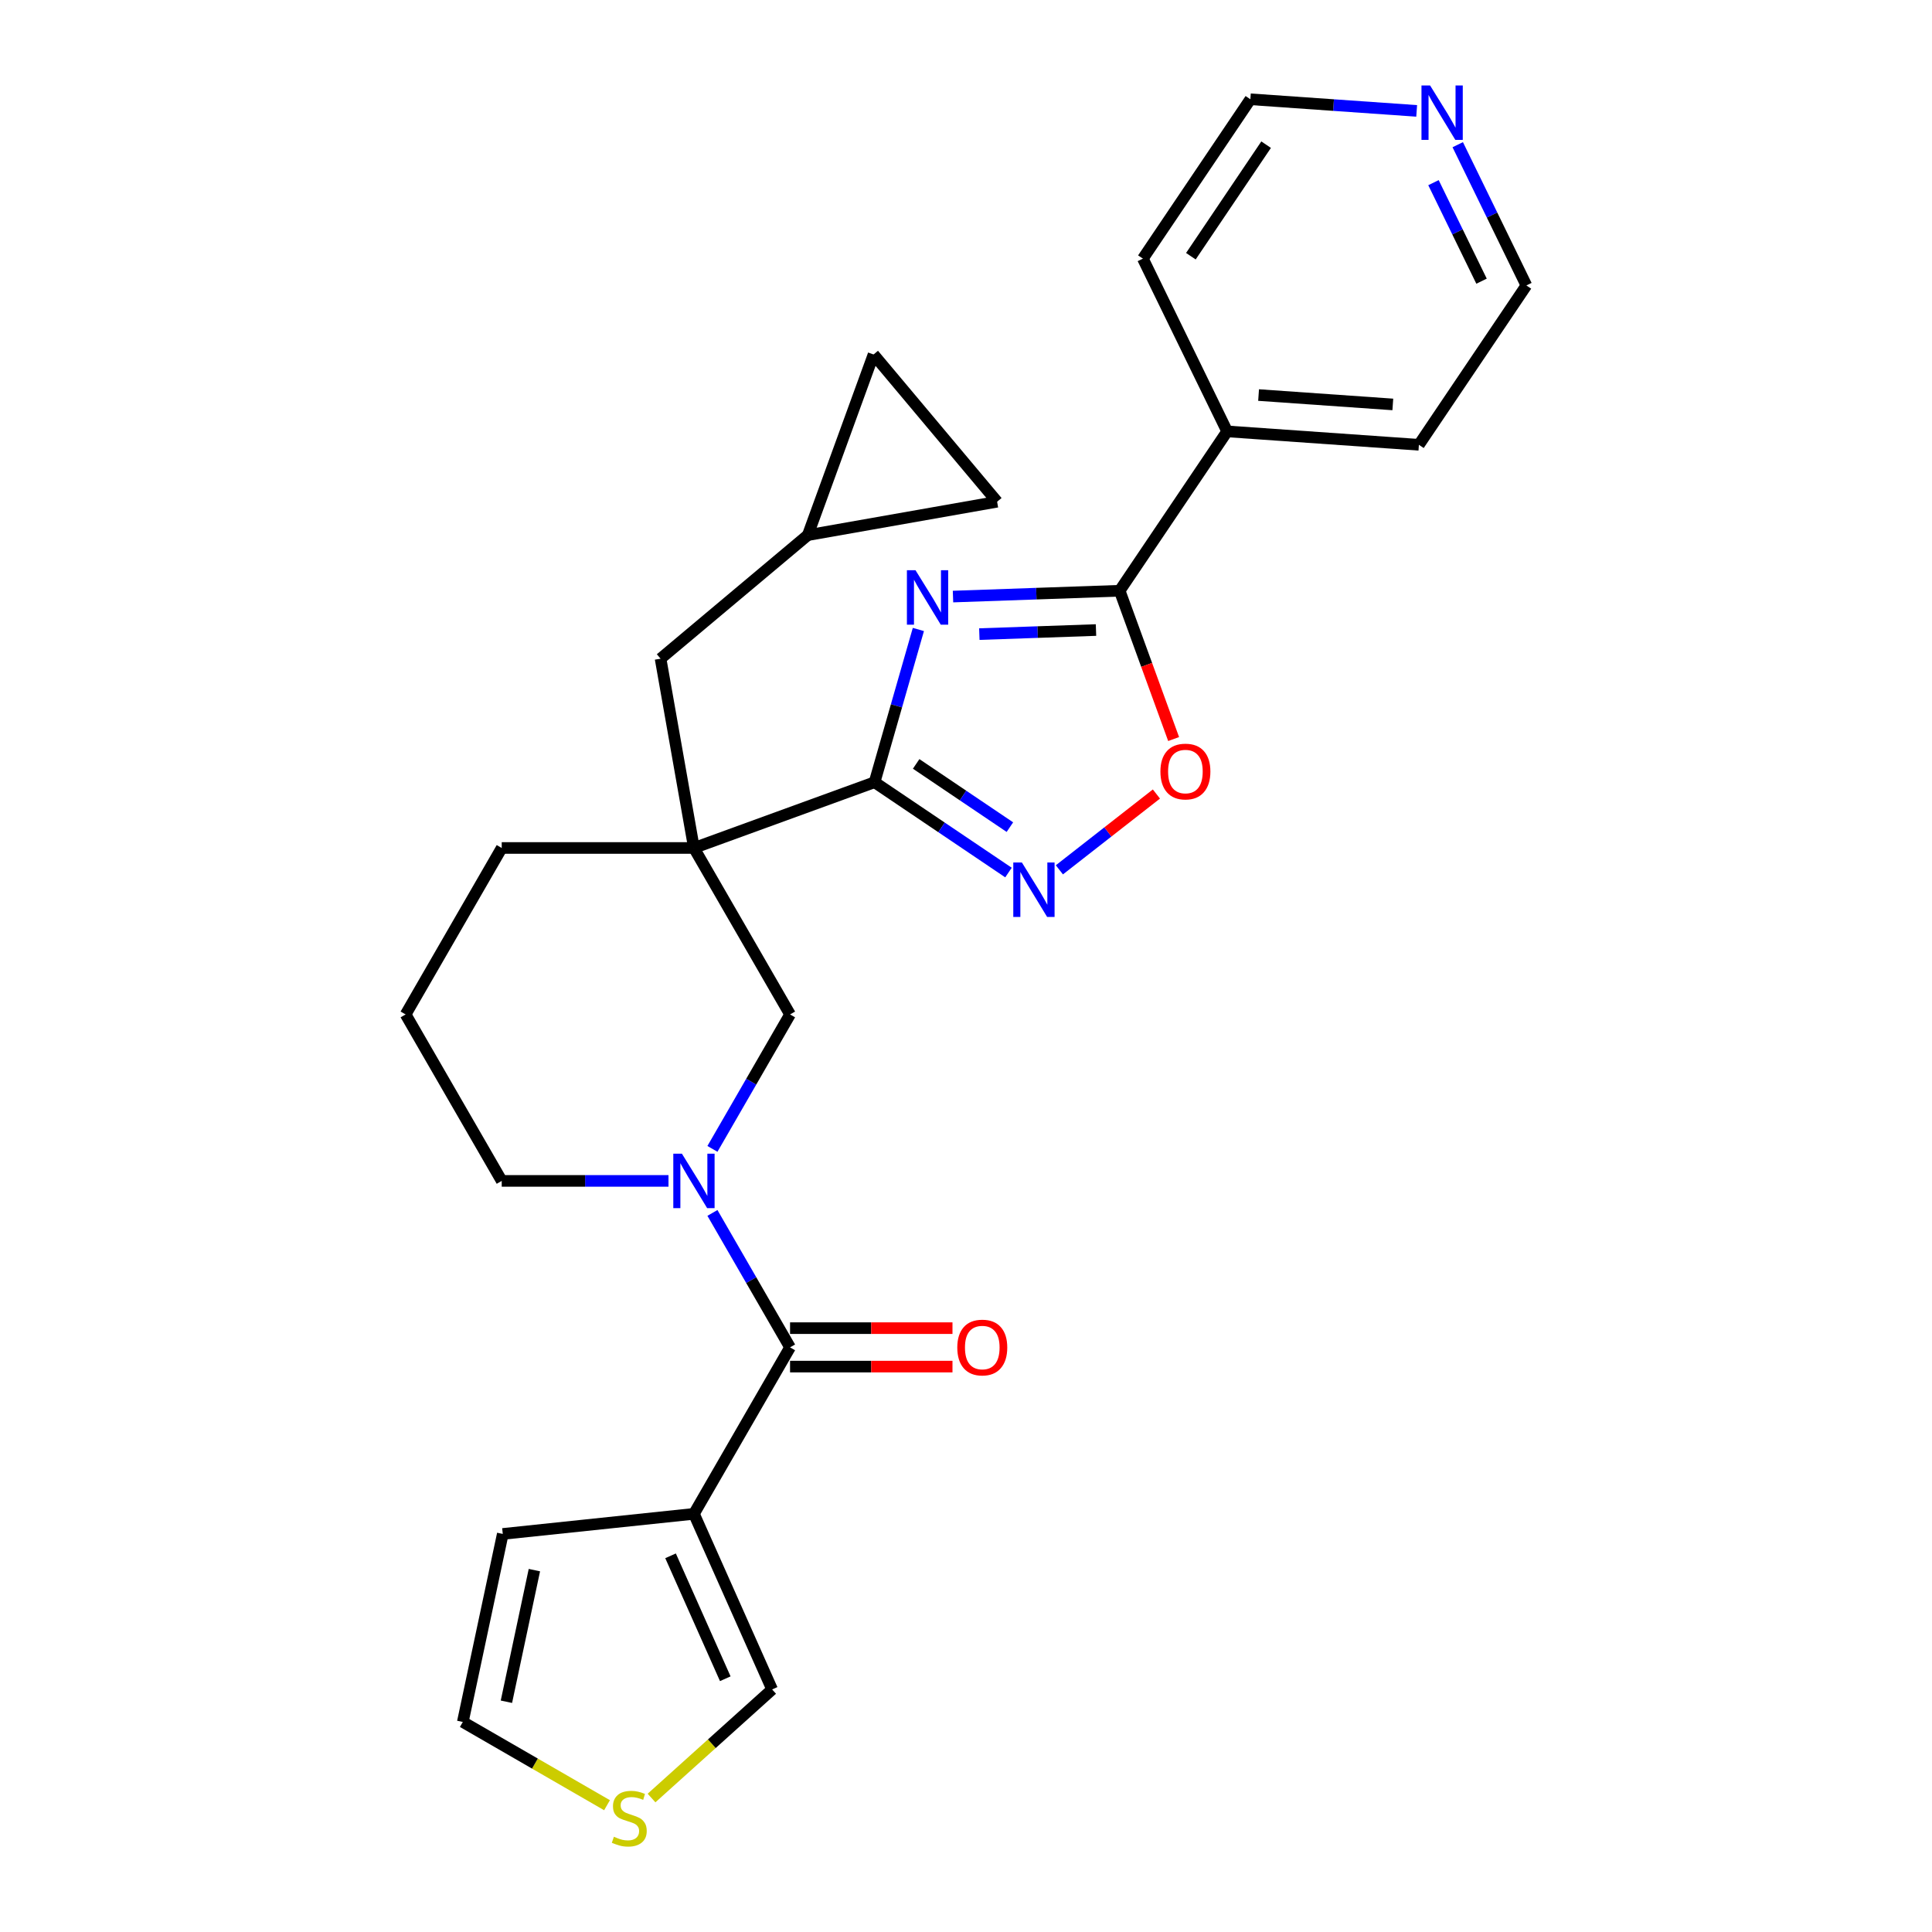 <?xml version='1.0' encoding='iso-8859-1'?>
<svg version='1.1' baseProfile='full'
              xmlns='http://www.w3.org/2000/svg'
                      xmlns:rdkit='http://www.rdkit.org/xml'
                      xmlns:xlink='http://www.w3.org/1999/xlink'
                  xml:space='preserve'
width='1000px' height='1000px' viewBox='0 0 1000 1000'>
<!-- END OF HEADER -->
<rect style='opacity:1.0;fill:#FFFFFF;stroke:none' width='1000' height='1000' x='0' y='0'> </rect>
<path class='bond-0' d='M 475.348,325.817 L 464.012,365.348' style='fill:none;fill-rule:evenodd;stroke:#0000FF;stroke-width:6px;stroke-linecap:butt;stroke-linejoin:miter;stroke-opacity:1' />
<path class='bond-0' d='M 464.012,365.348 L 452.677,404.88' style='fill:none;fill-rule:evenodd;stroke:#000000;stroke-width:6px;stroke-linecap:butt;stroke-linejoin:miter;stroke-opacity:1' />
<path class='bond-3' d='M 493.274,308.781 L 536.403,307.275' style='fill:none;fill-rule:evenodd;stroke:#0000FF;stroke-width:6px;stroke-linecap:butt;stroke-linejoin:miter;stroke-opacity:1' />
<path class='bond-3' d='M 536.403,307.275 L 579.533,305.769' style='fill:none;fill-rule:evenodd;stroke:#000000;stroke-width:6px;stroke-linecap:butt;stroke-linejoin:miter;stroke-opacity:1' />
<path class='bond-3' d='M 506.907,328.216 L 537.098,327.162' style='fill:none;fill-rule:evenodd;stroke:#0000FF;stroke-width:6px;stroke-linecap:butt;stroke-linejoin:miter;stroke-opacity:1' />
<path class='bond-3' d='M 537.098,327.162 L 567.289,326.107' style='fill:none;fill-rule:evenodd;stroke:#000000;stroke-width:6px;stroke-linecap:butt;stroke-linejoin:miter;stroke-opacity:1' />
<path class='bond-1' d='M 452.677,404.88 L 359.184,438.909' style='fill:none;fill-rule:evenodd;stroke:#000000;stroke-width:6px;stroke-linecap:butt;stroke-linejoin:miter;stroke-opacity:1' />
<path class='bond-4' d='M 452.677,404.88 L 487.332,428.255' style='fill:none;fill-rule:evenodd;stroke:#000000;stroke-width:6px;stroke-linecap:butt;stroke-linejoin:miter;stroke-opacity:1' />
<path class='bond-4' d='M 487.332,428.255 L 521.987,451.63' style='fill:none;fill-rule:evenodd;stroke:#0000FF;stroke-width:6px;stroke-linecap:butt;stroke-linejoin:miter;stroke-opacity:1' />
<path class='bond-4' d='M 474.201,395.396 L 498.459,411.759' style='fill:none;fill-rule:evenodd;stroke:#000000;stroke-width:6px;stroke-linecap:butt;stroke-linejoin:miter;stroke-opacity:1' />
<path class='bond-4' d='M 498.459,411.759 L 522.718,428.121' style='fill:none;fill-rule:evenodd;stroke:#0000FF;stroke-width:6px;stroke-linecap:butt;stroke-linejoin:miter;stroke-opacity:1' />
<path class='bond-8' d='M 359.184,438.909 L 408.931,525.072' style='fill:none;fill-rule:evenodd;stroke:#000000;stroke-width:6px;stroke-linecap:butt;stroke-linejoin:miter;stroke-opacity:1' />
<path class='bond-9' d='M 359.184,438.909 L 341.908,340.927' style='fill:none;fill-rule:evenodd;stroke:#000000;stroke-width:6px;stroke-linecap:butt;stroke-linejoin:miter;stroke-opacity:1' />
<path class='bond-20' d='M 359.184,438.909 L 259.692,438.909' style='fill:none;fill-rule:evenodd;stroke:#000000;stroke-width:6px;stroke-linecap:butt;stroke-linejoin:miter;stroke-opacity:1' />
<path class='bond-2' d='M 368.754,594.66 L 388.843,559.866' style='fill:none;fill-rule:evenodd;stroke:#0000FF;stroke-width:6px;stroke-linecap:butt;stroke-linejoin:miter;stroke-opacity:1' />
<path class='bond-2' d='M 388.843,559.866 L 408.931,525.072' style='fill:none;fill-rule:evenodd;stroke:#000000;stroke-width:6px;stroke-linecap:butt;stroke-linejoin:miter;stroke-opacity:1' />
<path class='bond-5' d='M 368.754,627.811 L 388.843,662.604' style='fill:none;fill-rule:evenodd;stroke:#0000FF;stroke-width:6px;stroke-linecap:butt;stroke-linejoin:miter;stroke-opacity:1' />
<path class='bond-5' d='M 388.843,662.604 L 408.931,697.398' style='fill:none;fill-rule:evenodd;stroke:#000000;stroke-width:6px;stroke-linecap:butt;stroke-linejoin:miter;stroke-opacity:1' />
<path class='bond-29' d='M 346.012,611.235 L 302.852,611.235' style='fill:none;fill-rule:evenodd;stroke:#0000FF;stroke-width:6px;stroke-linecap:butt;stroke-linejoin:miter;stroke-opacity:1' />
<path class='bond-29' d='M 302.852,611.235 L 259.692,611.235' style='fill:none;fill-rule:evenodd;stroke:#000000;stroke-width:6px;stroke-linecap:butt;stroke-linejoin:miter;stroke-opacity:1' />
<path class='bond-7' d='M 579.533,305.769 L 593.502,344.148' style='fill:none;fill-rule:evenodd;stroke:#000000;stroke-width:6px;stroke-linecap:butt;stroke-linejoin:miter;stroke-opacity:1' />
<path class='bond-7' d='M 593.502,344.148 L 607.471,382.527' style='fill:none;fill-rule:evenodd;stroke:#FF0000;stroke-width:6px;stroke-linecap:butt;stroke-linejoin:miter;stroke-opacity:1' />
<path class='bond-17' d='M 579.533,305.769 L 635.169,223.286' style='fill:none;fill-rule:evenodd;stroke:#000000;stroke-width:6px;stroke-linecap:butt;stroke-linejoin:miter;stroke-opacity:1' />
<path class='bond-27' d='M 548.333,450.224 L 573.446,430.604' style='fill:none;fill-rule:evenodd;stroke:#0000FF;stroke-width:6px;stroke-linecap:butt;stroke-linejoin:miter;stroke-opacity:1' />
<path class='bond-27' d='M 573.446,430.604 L 598.558,410.984' style='fill:none;fill-rule:evenodd;stroke:#FF0000;stroke-width:6px;stroke-linecap:butt;stroke-linejoin:miter;stroke-opacity:1' />
<path class='bond-6' d='M 408.931,697.398 L 359.184,783.562' style='fill:none;fill-rule:evenodd;stroke:#000000;stroke-width:6px;stroke-linecap:butt;stroke-linejoin:miter;stroke-opacity:1' />
<path class='bond-16' d='M 408.931,707.348 L 450.966,707.348' style='fill:none;fill-rule:evenodd;stroke:#000000;stroke-width:6px;stroke-linecap:butt;stroke-linejoin:miter;stroke-opacity:1' />
<path class='bond-16' d='M 450.966,707.348 L 493.002,707.348' style='fill:none;fill-rule:evenodd;stroke:#FF0000;stroke-width:6px;stroke-linecap:butt;stroke-linejoin:miter;stroke-opacity:1' />
<path class='bond-16' d='M 408.931,687.449 L 450.966,687.449' style='fill:none;fill-rule:evenodd;stroke:#000000;stroke-width:6px;stroke-linecap:butt;stroke-linejoin:miter;stroke-opacity:1' />
<path class='bond-16' d='M 450.966,687.449 L 493.002,687.449' style='fill:none;fill-rule:evenodd;stroke:#FF0000;stroke-width:6px;stroke-linecap:butt;stroke-linejoin:miter;stroke-opacity:1' />
<path class='bond-12' d='M 359.184,783.562 L 399.652,874.453' style='fill:none;fill-rule:evenodd;stroke:#000000;stroke-width:6px;stroke-linecap:butt;stroke-linejoin:miter;stroke-opacity:1' />
<path class='bond-12' d='M 347.076,805.289 L 375.403,868.912' style='fill:none;fill-rule:evenodd;stroke:#000000;stroke-width:6px;stroke-linecap:butt;stroke-linejoin:miter;stroke-opacity:1' />
<path class='bond-13' d='M 359.184,783.562 L 260.237,793.961' style='fill:none;fill-rule:evenodd;stroke:#000000;stroke-width:6px;stroke-linecap:butt;stroke-linejoin:miter;stroke-opacity:1' />
<path class='bond-10' d='M 341.908,340.927 L 418.124,276.975' style='fill:none;fill-rule:evenodd;stroke:#000000;stroke-width:6px;stroke-linecap:butt;stroke-linejoin:miter;stroke-opacity:1' />
<path class='bond-14' d='M 418.124,276.975 L 452.152,183.482' style='fill:none;fill-rule:evenodd;stroke:#000000;stroke-width:6px;stroke-linecap:butt;stroke-linejoin:miter;stroke-opacity:1' />
<path class='bond-15' d='M 418.124,276.975 L 516.105,259.698' style='fill:none;fill-rule:evenodd;stroke:#000000;stroke-width:6px;stroke-linecap:butt;stroke-linejoin:miter;stroke-opacity:1' />
<path class='bond-11' d='M 337.235,930.653 L 368.444,902.553' style='fill:none;fill-rule:evenodd;stroke:#CCCC00;stroke-width:6px;stroke-linecap:butt;stroke-linejoin:miter;stroke-opacity:1' />
<path class='bond-11' d='M 368.444,902.553 L 399.652,874.453' style='fill:none;fill-rule:evenodd;stroke:#000000;stroke-width:6px;stroke-linecap:butt;stroke-linejoin:miter;stroke-opacity:1' />
<path class='bond-31' d='M 314.193,934.375 L 276.872,912.827' style='fill:none;fill-rule:evenodd;stroke:#CCCC00;stroke-width:6px;stroke-linecap:butt;stroke-linejoin:miter;stroke-opacity:1' />
<path class='bond-31' d='M 276.872,912.827 L 239.551,891.28' style='fill:none;fill-rule:evenodd;stroke:#000000;stroke-width:6px;stroke-linecap:butt;stroke-linejoin:miter;stroke-opacity:1' />
<path class='bond-18' d='M 260.237,793.961 L 239.551,891.28' style='fill:none;fill-rule:evenodd;stroke:#000000;stroke-width:6px;stroke-linecap:butt;stroke-linejoin:miter;stroke-opacity:1' />
<path class='bond-18' d='M 276.598,812.696 L 262.118,880.819' style='fill:none;fill-rule:evenodd;stroke:#000000;stroke-width:6px;stroke-linecap:butt;stroke-linejoin:miter;stroke-opacity:1' />
<path class='bond-30' d='M 452.152,183.482 L 516.105,259.698' style='fill:none;fill-rule:evenodd;stroke:#000000;stroke-width:6px;stroke-linecap:butt;stroke-linejoin:miter;stroke-opacity:1' />
<path class='bond-25' d='M 635.169,223.286 L 591.554,133.862' style='fill:none;fill-rule:evenodd;stroke:#000000;stroke-width:6px;stroke-linecap:butt;stroke-linejoin:miter;stroke-opacity:1' />
<path class='bond-26' d='M 635.169,223.286 L 734.419,230.226' style='fill:none;fill-rule:evenodd;stroke:#000000;stroke-width:6px;stroke-linecap:butt;stroke-linejoin:miter;stroke-opacity:1' />
<path class='bond-26' d='M 651.444,204.477 L 720.92,209.335' style='fill:none;fill-rule:evenodd;stroke:#000000;stroke-width:6px;stroke-linecap:butt;stroke-linejoin:miter;stroke-opacity:1' />
<path class='bond-19' d='M 754.524,74.895 L 772.29,111.319' style='fill:none;fill-rule:evenodd;stroke:#0000FF;stroke-width:6px;stroke-linecap:butt;stroke-linejoin:miter;stroke-opacity:1' />
<path class='bond-19' d='M 772.29,111.319 L 790.055,147.743' style='fill:none;fill-rule:evenodd;stroke:#000000;stroke-width:6px;stroke-linecap:butt;stroke-linejoin:miter;stroke-opacity:1' />
<path class='bond-19' d='M 741.969,94.545 L 754.405,120.042' style='fill:none;fill-rule:evenodd;stroke:#0000FF;stroke-width:6px;stroke-linecap:butt;stroke-linejoin:miter;stroke-opacity:1' />
<path class='bond-19' d='M 754.405,120.042 L 766.84,145.539' style='fill:none;fill-rule:evenodd;stroke:#000000;stroke-width:6px;stroke-linecap:butt;stroke-linejoin:miter;stroke-opacity:1' />
<path class='bond-28' d='M 733.267,57.398 L 690.228,54.389' style='fill:none;fill-rule:evenodd;stroke:#0000FF;stroke-width:6px;stroke-linecap:butt;stroke-linejoin:miter;stroke-opacity:1' />
<path class='bond-28' d='M 690.228,54.389 L 647.19,51.379' style='fill:none;fill-rule:evenodd;stroke:#000000;stroke-width:6px;stroke-linecap:butt;stroke-linejoin:miter;stroke-opacity:1' />
<path class='bond-22' d='M 259.692,438.909 L 209.945,525.072' style='fill:none;fill-rule:evenodd;stroke:#000000;stroke-width:6px;stroke-linecap:butt;stroke-linejoin:miter;stroke-opacity:1' />
<path class='bond-21' d='M 259.692,611.235 L 209.945,525.072' style='fill:none;fill-rule:evenodd;stroke:#000000;stroke-width:6px;stroke-linecap:butt;stroke-linejoin:miter;stroke-opacity:1' />
<path class='bond-23' d='M 647.19,51.379 L 591.554,133.862' style='fill:none;fill-rule:evenodd;stroke:#000000;stroke-width:6px;stroke-linecap:butt;stroke-linejoin:miter;stroke-opacity:1' />
<path class='bond-23' d='M 655.341,74.879 L 616.396,132.617' style='fill:none;fill-rule:evenodd;stroke:#000000;stroke-width:6px;stroke-linecap:butt;stroke-linejoin:miter;stroke-opacity:1' />
<path class='bond-24' d='M 790.055,147.743 L 734.419,230.226' style='fill:none;fill-rule:evenodd;stroke:#000000;stroke-width:6px;stroke-linecap:butt;stroke-linejoin:miter;stroke-opacity:1' />
<path  class='atom-0' d='M 473.873 295.153
L 483.106 310.077
Q 484.021 311.55, 485.493 314.216
Q 486.966 316.882, 487.046 317.042
L 487.046 295.153
L 490.786 295.153
L 490.786 323.33
L 486.926 323.33
L 477.017 307.013
Q 475.863 305.103, 474.629 302.914
Q 473.435 300.725, 473.077 300.048
L 473.077 323.33
L 469.415 323.33
L 469.415 295.153
L 473.873 295.153
' fill='#0000FF'/>
<path  class='atom-3' d='M 352.956 597.147
L 362.189 612.071
Q 363.104 613.543, 364.577 616.21
Q 366.049 618.876, 366.129 619.035
L 366.129 597.147
L 369.87 597.147
L 369.87 625.323
L 366.01 625.323
L 356.1 609.006
Q 354.946 607.096, 353.712 604.907
Q 352.518 602.718, 352.16 602.042
L 352.16 625.323
L 348.499 625.323
L 348.499 597.147
L 352.956 597.147
' fill='#0000FF'/>
<path  class='atom-5' d='M 528.932 446.427
L 538.165 461.351
Q 539.08 462.824, 540.553 465.49
Q 542.025 468.157, 542.105 468.316
L 542.105 446.427
L 545.846 446.427
L 545.846 474.604
L 541.985 474.604
L 532.076 458.287
Q 530.922 456.377, 529.688 454.188
Q 528.494 451.999, 528.136 451.323
L 528.136 474.604
L 524.475 474.604
L 524.475 446.427
L 528.932 446.427
' fill='#0000FF'/>
<path  class='atom-8' d='M 600.628 399.341
Q 600.628 392.576, 603.97 388.795
Q 607.313 385.014, 613.562 385.014
Q 619.81 385.014, 623.153 388.795
Q 626.496 392.576, 626.496 399.341
Q 626.496 406.186, 623.113 410.087
Q 619.73 413.947, 613.562 413.947
Q 607.353 413.947, 603.97 410.087
Q 600.628 406.226, 600.628 399.341
M 613.562 410.763
Q 617.86 410.763, 620.168 407.898
Q 622.516 404.993, 622.516 399.341
Q 622.516 393.81, 620.168 391.024
Q 617.86 388.198, 613.562 388.198
Q 609.264 388.198, 606.915 390.984
Q 604.607 393.77, 604.607 399.341
Q 604.607 405.032, 606.915 407.898
Q 609.264 410.763, 613.562 410.763
' fill='#FF0000'/>
<path  class='atom-12' d='M 317.755 950.697
Q 318.073 950.816, 319.386 951.374
Q 320.7 951.931, 322.132 952.289
Q 323.605 952.607, 325.038 952.607
Q 327.704 952.607, 329.256 951.334
Q 330.808 950.02, 330.808 947.752
Q 330.808 946.2, 330.012 945.245
Q 329.256 944.29, 328.062 943.772
Q 326.868 943.255, 324.878 942.658
Q 322.371 941.902, 320.859 941.186
Q 319.386 940.469, 318.312 938.957
Q 317.277 937.445, 317.277 934.898
Q 317.277 931.356, 319.665 929.167
Q 322.093 926.978, 326.868 926.978
Q 330.132 926.978, 333.833 928.53
L 332.917 931.594
Q 329.535 930.202, 326.988 930.202
Q 324.242 930.202, 322.729 931.356
Q 321.217 932.47, 321.257 934.42
Q 321.257 935.932, 322.013 936.848
Q 322.809 937.763, 323.923 938.28
Q 325.077 938.798, 326.988 939.395
Q 329.535 940.191, 331.047 940.987
Q 332.559 941.782, 333.634 943.414
Q 334.748 945.006, 334.748 947.752
Q 334.748 951.652, 332.122 953.761
Q 329.535 955.831, 325.197 955.831
Q 322.69 955.831, 320.779 955.274
Q 318.909 954.756, 316.68 953.841
L 317.755 950.697
' fill='#CCCC00'/>
<path  class='atom-17' d='M 495.489 697.478
Q 495.489 690.712, 498.832 686.932
Q 502.175 683.151, 508.424 683.151
Q 514.672 683.151, 518.015 686.932
Q 521.358 690.712, 521.358 697.478
Q 521.358 704.323, 517.975 708.223
Q 514.592 712.083, 508.424 712.083
Q 502.215 712.083, 498.832 708.223
Q 495.489 704.363, 495.489 697.478
M 508.424 708.9
Q 512.722 708.9, 515.03 706.034
Q 517.378 703.129, 517.378 697.478
Q 517.378 691.946, 515.03 689.16
Q 512.722 686.335, 508.424 686.335
Q 504.125 686.335, 501.777 689.12
Q 499.469 691.906, 499.469 697.478
Q 499.469 703.169, 501.777 706.034
Q 504.125 708.9, 508.424 708.9
' fill='#FF0000'/>
<path  class='atom-20' d='M 740.212 44.231
L 749.445 59.155
Q 750.36 60.628, 751.832 63.294
Q 753.305 65.96, 753.385 66.12
L 753.385 44.231
L 757.126 44.231
L 757.126 72.408
L 753.265 72.408
L 743.356 56.091
Q 742.202 54.181, 740.968 51.992
Q 739.774 49.803, 739.416 49.126
L 739.416 72.408
L 735.754 72.408
L 735.754 44.231
L 740.212 44.231
' fill='#0000FF'/>
</svg>
